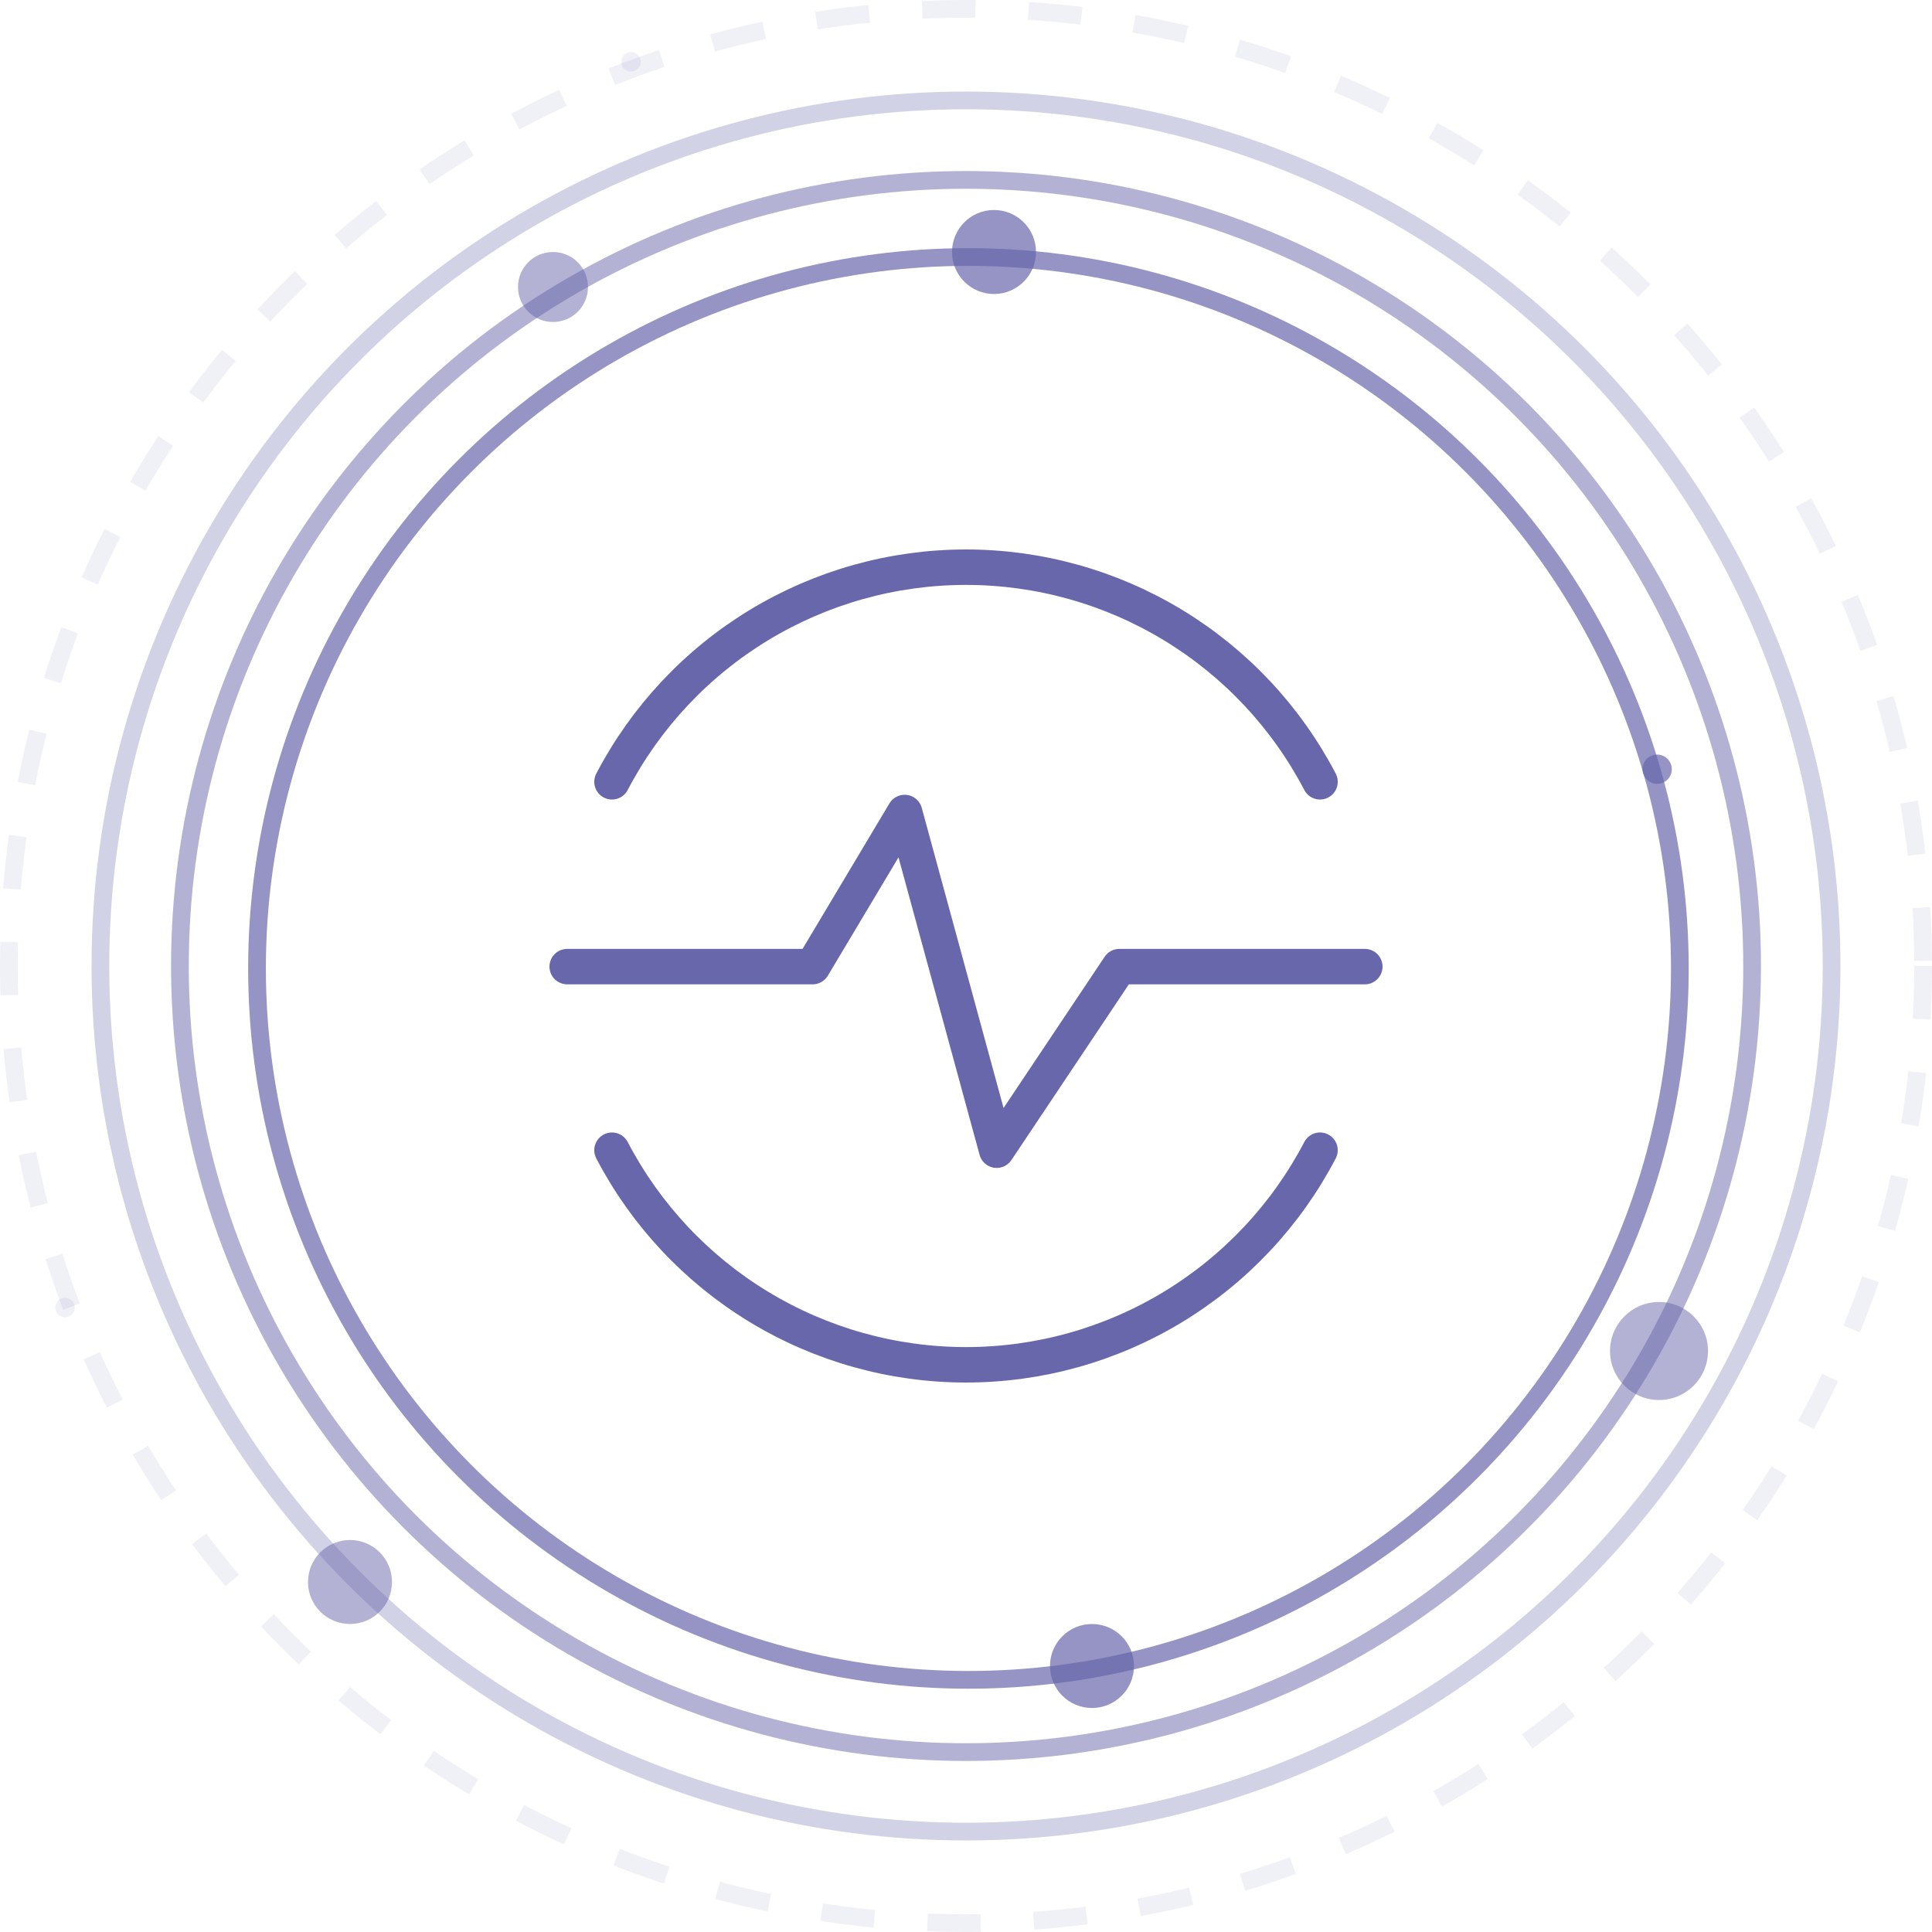<?xml version="1.0" encoding="UTF-8"?>
<svg xmlns="http://www.w3.org/2000/svg" width="218" height="218" viewBox="0 0 218 218" fill="none">
  <circle opacity="0.7" cx="109.274" cy="109.274" r="80.274" stroke="#6867AB" stroke-width="2"></circle>
  <circle opacity="0.5" cx="109.002" cy="109" r="88.701" stroke="#6867AB" stroke-width="2"></circle>
  <circle opacity="0.3" cx="108.999" cy="109" r="97.671" stroke="#6867AB" stroke-width="2"></circle>
  <circle opacity="0.1" cx="109" cy="109" r="108" stroke="#6867AB" stroke-width="2" stroke-dasharray="6 6"></circle>
  <circle opacity="0.7" cx="112.161" cy="28.435" r="4.739" fill="#6867AB"></circle>
  <circle opacity="0.7" cx="123.216" cy="187.985" r="4.739" fill="#6867AB"></circle>
  <circle opacity="0.7" cx="186.987" cy="86.796" r="1.652" fill="#6867AB"></circle>
  <circle opacity="0.5" cx="62.398" cy="32.384" r="3.949" fill="#6867AB"></circle>
  <circle opacity="0.5" cx="187.197" cy="152.442" r="5.529" fill="#6867AB"></circle>
  <circle opacity="0.5" cx="39.493" cy="178.507" r="4.739" fill="#6867AB"></circle>
  <circle opacity="0.1" cx="71.199" cy="6.973" r="1.101" fill="#6867AB"></circle>
  <circle opacity="0.1" cx="7.339" cy="147.535" r="1.101" fill="#6867AB"></circle>
  <path d="M64 109.069H91.692L102.077 91.68L112.462 129.784L126.308 109.069H154M148.946 88.216C145.133 80.914 139.395 74.796 132.352 70.526C125.31 66.257 117.234 64 109 64C100.766 64 92.69 66.257 85.648 70.526C78.606 74.796 72.867 80.914 69.054 88.216M69.054 129.784C72.867 137.086 78.606 143.205 85.648 147.474C92.69 151.743 100.766 154 109 154C117.234 154 125.31 151.743 132.352 147.474C139.395 143.205 145.133 137.086 148.946 129.784" stroke="#6867AB" stroke-width="4" stroke-linecap="round" stroke-linejoin="round"></path>
</svg>
